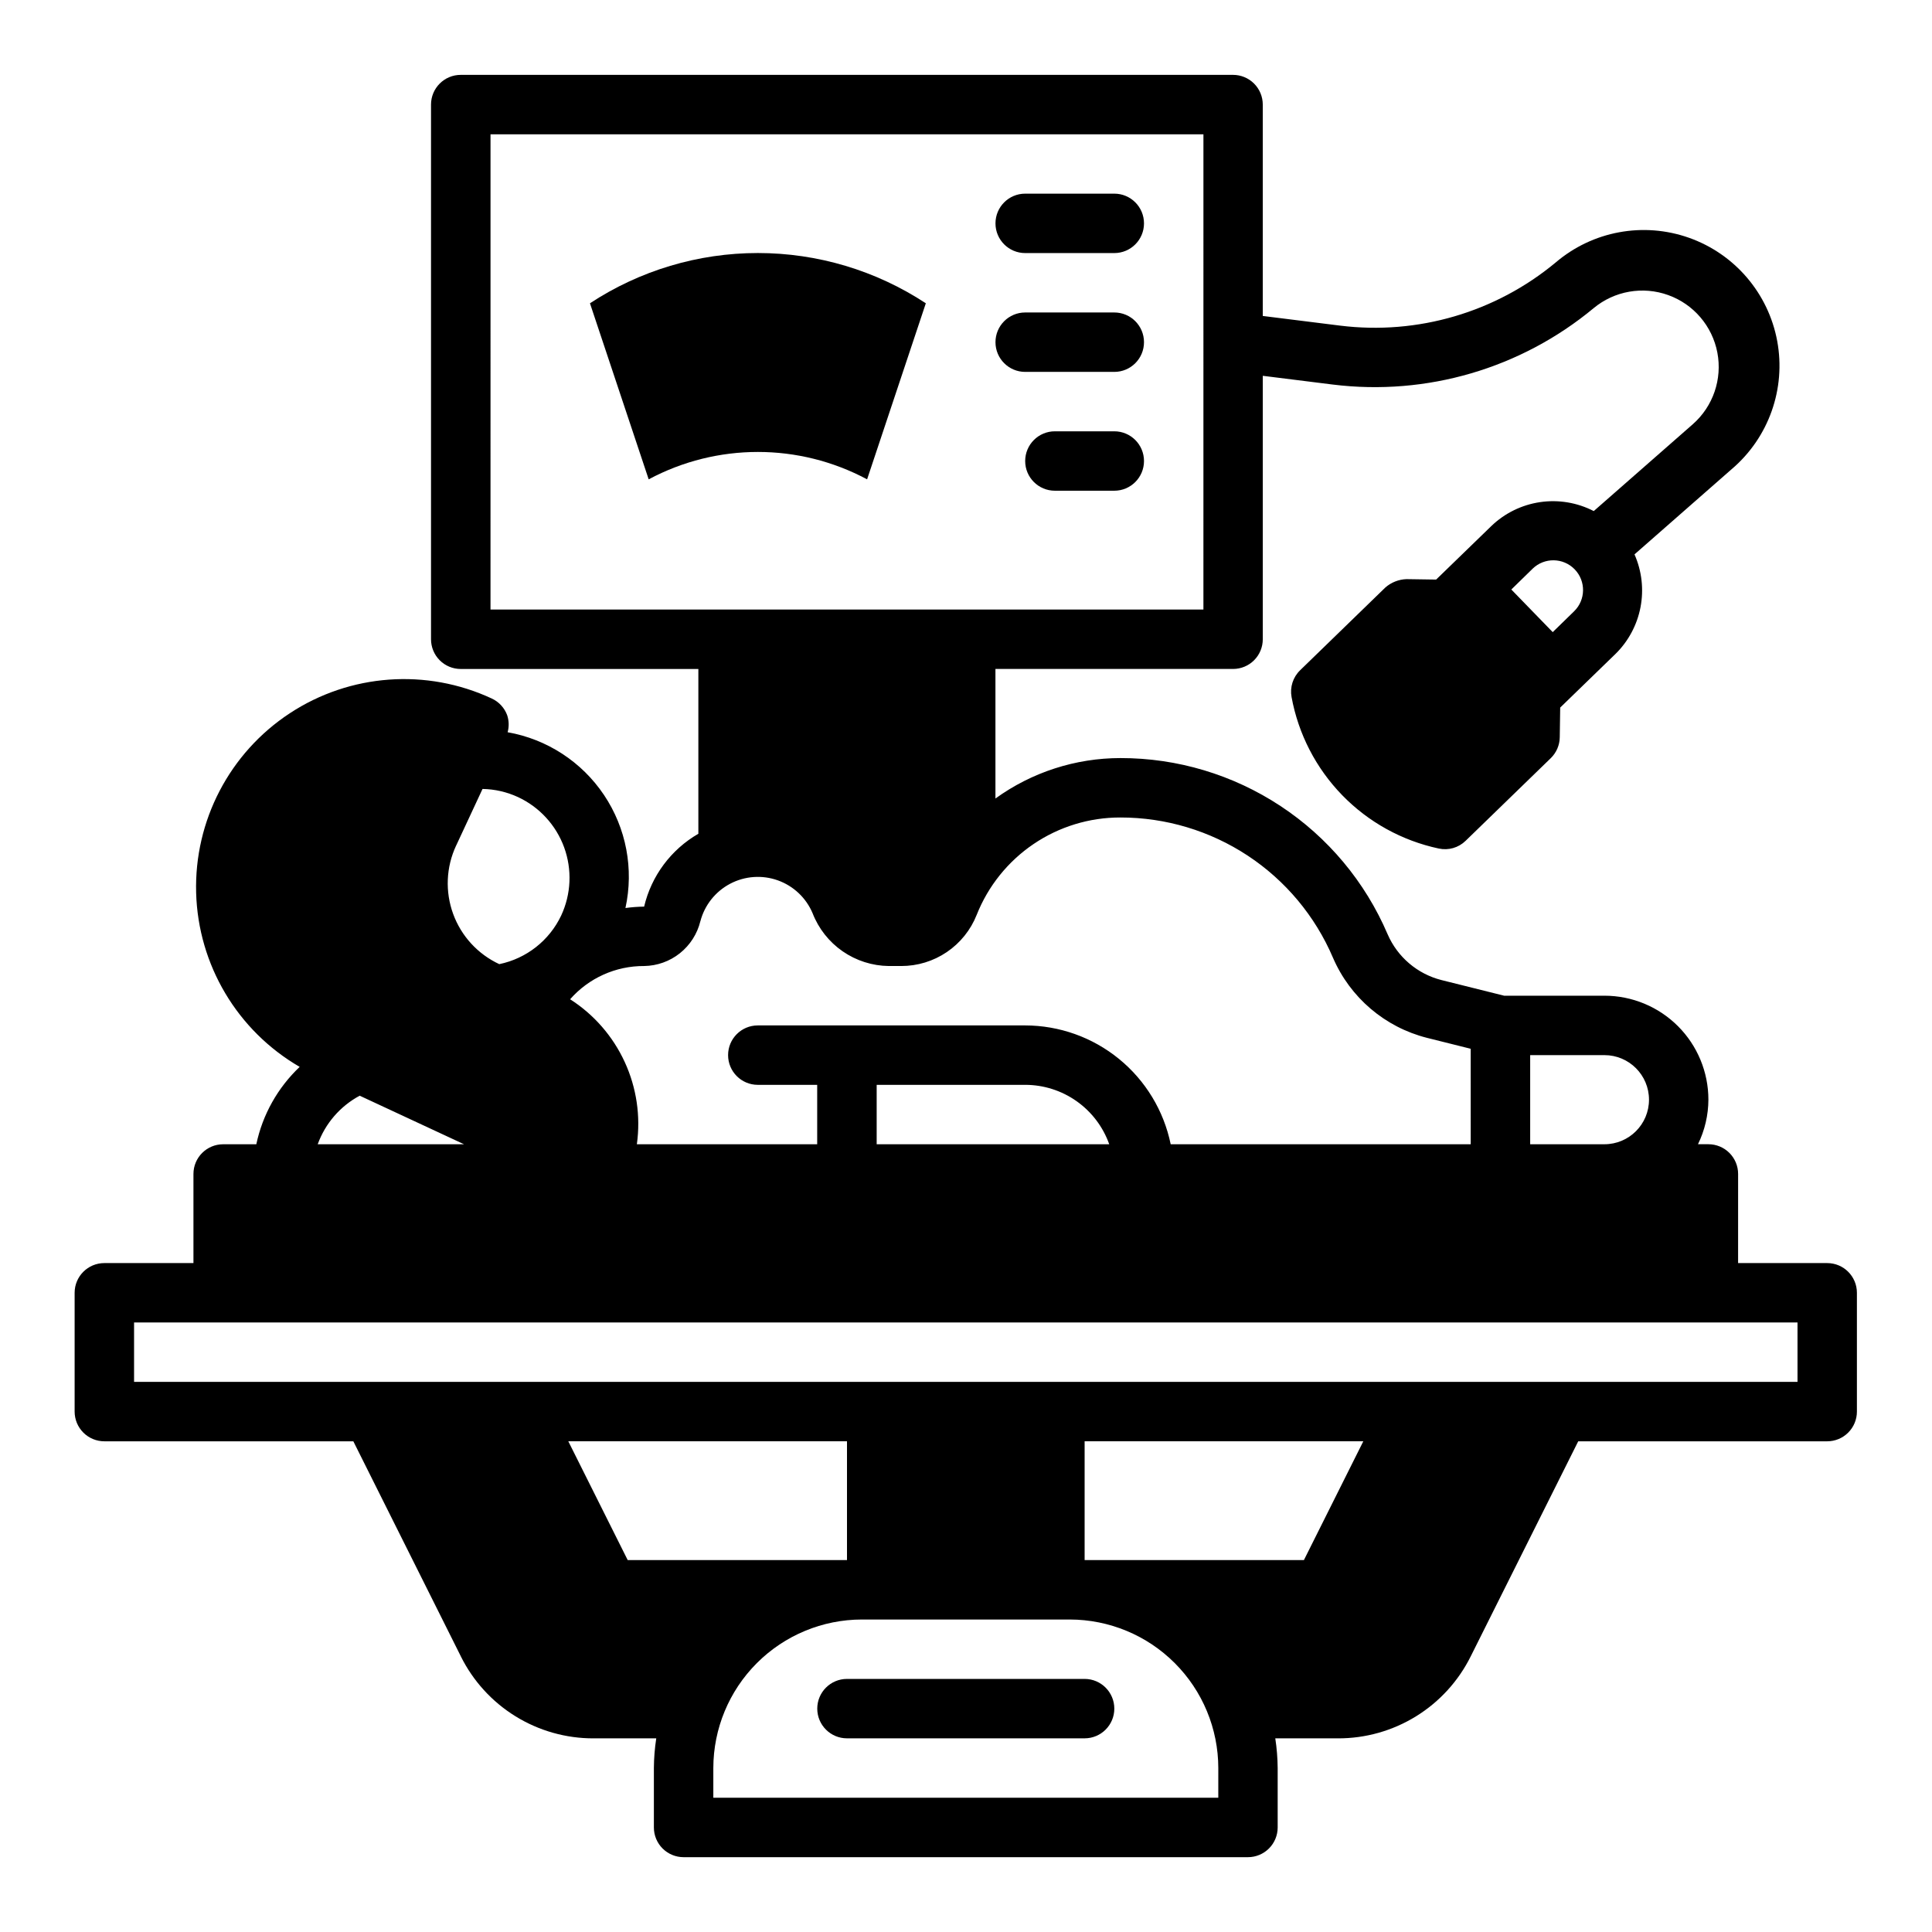 <?xml version="1.0" encoding="UTF-8"?>
<!-- Uploaded to: ICON Repo, www.iconrepo.com, Generator: ICON Repo Mixer Tools -->
<svg fill="#000000" width="800px" height="800px" version="1.1" viewBox="144 144 512 512" xmlns="http://www.w3.org/2000/svg">
 <g>
  <path d="m628.23 478.72h-23.617l0.004-23.617c0-2.086-0.832-4.09-2.309-5.566-1.473-1.477-3.477-2.305-5.566-2.305h-2.762c1.801-3.676 2.746-7.715 2.762-11.809 0-7.305-2.902-14.316-8.066-19.48-5.168-5.168-12.176-8.07-19.484-8.07h-26.582l-16.617-4.148c-6.383-1.621-11.648-6.109-14.266-12.148-5.926-13.863-15.797-25.68-28.383-33.977-12.586-8.301-27.336-12.719-42.41-12.703-11.898 0-23.492 3.746-33.133 10.715v-34.332h62.977c2.086 0 4.09-0.828 5.566-2.305 1.477-1.477 2.305-3.481 2.305-5.566v-69.816l18.578 2.32c24.844 3.066 49.848-4.262 69.109-20.254 5.508-4.566 13.02-5.883 19.75-3.461 6.734 2.418 11.688 8.215 13.031 15.246 1.34 7.027-1.129 14.242-6.5 18.973l-26.262 23.027 0.004-0.004c-4.375-2.254-9.348-3.086-14.219-2.371s-9.398 2.938-12.941 6.356l-14.609 14.168-7.871-0.117c-2.066 0.078-4.047 0.863-5.598 2.227l-22.586 21.93v0.004c-1.891 1.836-2.738 4.492-2.258 7.086 1.797 9.801 6.461 18.844 13.402 25.992 6.941 7.148 15.852 12.074 25.594 14.152 2.57 0.562 5.25-0.207 7.133-2.047l22.586-21.922c1.48-1.453 2.332-3.434 2.359-5.512l0.117-7.871 14.602-14.168h0.004c3.438-3.363 5.766-7.695 6.676-12.418 0.906-4.723 0.352-9.609-1.59-14.012l25.805-22.633v0.004c9.773-8.344 14.355-21.27 12.016-33.906-2.34-12.637-11.238-23.062-23.352-27.359-12.113-4.293-25.598-1.797-35.371 6.547-15.906 13.203-36.555 19.258-57.07 16.727l-20.539-2.566v-56.016c0-2.09-0.828-4.09-2.305-5.566-1.477-1.477-3.481-2.309-5.566-2.309h-204.68c-4.348 0-7.871 3.527-7.871 7.875v141.7c0 2.086 0.832 4.09 2.305 5.566 1.477 1.477 3.481 2.305 5.566 2.305h62.977v43.668c-7.246 4.18-12.449 11.164-14.371 19.309-1.66 0.023-3.312 0.148-4.953 0.371 2.266-10.34 0.215-21.156-5.676-29.949-5.894-8.793-15.121-14.805-25.547-16.637 0.406-1.477 0.367-3.035-0.109-4.488-0.715-1.961-2.184-3.559-4.078-4.441-17.312-8.066-37.566-6.594-53.531 3.894-15.965 10.488-25.359 28.492-24.828 47.586s10.914 36.551 27.438 46.133c-5.82 5.516-9.832 12.664-11.492 20.508h-8.785c-4.348 0-7.875 3.523-7.875 7.871v23.617h-23.617 0.004c-4.348 0-7.875 3.523-7.875 7.871v31.488c0 2.09 0.832 4.09 2.309 5.566 1.477 1.477 3.477 2.305 5.566 2.305h65.984l28.48 56.969-0.004 0.004c3.254 6.551 8.273 12.059 14.496 15.902 6.223 3.844 13.395 5.871 20.711 5.848h16.594c-0.398 2.606-0.609 5.234-0.629 7.871v15.746c0 2.086 0.828 4.09 2.305 5.566 1.477 1.473 3.477 2.305 5.566 2.305h149.57-0.004c2.09 0 4.09-0.832 5.566-2.305 1.477-1.477 2.309-3.481 2.309-5.566v-15.746c-0.023-2.637-0.234-5.266-0.633-7.871h16.594c7.316 0.023 14.488-2 20.711-5.844 6.223-3.844 11.242-9.355 14.496-15.906l28.48-56.973h65.984-0.004c2.09 0 4.09-0.828 5.566-2.305 1.477-1.477 2.309-3.477 2.309-5.566v-31.488c0-4.348-3.527-7.871-7.875-7.871zm-67.09-172.71-5.652 5.512-10.973-11.297 5.644-5.512h-0.004c3.121-3.031 8.109-2.961 11.141 0.156 3.031 3.121 2.961 8.105-0.156 11.141zm-11.629 117.61h19.68c6.523 0 11.809 5.289 11.809 11.809 0 6.523-5.285 11.809-11.809 11.809h-19.68zm-275.52-244.03h188.93l-0.004 125.95h-188.93zm55.617 208.56h-0.004c1.117-4.273 3.977-7.879 7.879-9.941s8.492-2.391 12.648-0.906 7.5 4.644 9.215 8.715c1.586 4.078 4.356 7.59 7.949 10.082 3.598 2.492 7.859 3.852 12.234 3.906h3.281c4.312 0.012 8.527-1.273 12.098-3.691 3.57-2.418 6.332-5.852 7.922-9.859 3.023-7.629 8.277-14.176 15.07-18.777 6.797-4.606 14.82-7.055 23.031-7.035 11.992-0.004 23.723 3.512 33.734 10.113 10.008 6.602 17.859 16 22.574 27.027 4.551 10.57 13.758 18.426 24.914 21.254l11.594 2.898 0.004 25.301h-79.508c-1.828-8.883-6.664-16.867-13.688-22.602-7.027-5.738-15.816-8.875-24.887-8.887h-70.848c-4.348 0-7.871 3.523-7.871 7.871 0 4.348 3.523 7.875 7.871 7.875h15.742v15.742h-47.789c1.035-7.426-0.082-14.992-3.219-21.801-3.133-6.812-8.156-12.582-14.469-16.621 4.953-5.641 12.109-8.852 19.617-8.809 3.445-0.051 6.781-1.242 9.477-3.391 2.695-2.148 4.606-5.133 5.422-8.48zm46.719 43.344h39.359c4.883 0.004 9.645 1.52 13.633 4.34 3.984 2.816 7.004 6.801 8.637 11.402h-61.629zm-111.46-63.371 7.008-15.043c3.246 0.059 6.449 0.793 9.398 2.156 5.68 2.644 10.078 7.434 12.227 13.32 2.144 5.887 1.863 12.387-0.781 18.066-3.141 6.633-9.215 11.406-16.406 12.887-5.684-2.644-10.086-7.438-12.23-13.328-2.148-5.891-1.867-12.395 0.785-18.074zm-25.527 66.258 27.621 12.855h-38.762c2-5.516 5.965-10.102 11.141-12.871zm265.95 91.574-15.742 31.488h-58.113v-31.488zm-136.83 31.488h-58.113l-15.742-31.488h73.855zm98.398 62.977h-133.82v-7.871c0.012-10.434 4.164-20.438 11.543-27.816 7.379-7.379 17.383-11.531 27.816-11.543h55.105c10.434 0.012 20.438 4.164 27.816 11.543 7.379 7.379 11.531 17.383 11.543 27.816zm153.5-110.21h-440.83v-15.746h440.83z"/>
  <path d="m431.43 588.93h-62.977 0.004c-4.348 0-7.875 3.527-7.875 7.875 0 4.348 3.527 7.871 7.875 7.871h62.977-0.004c4.348 0 7.875-3.523 7.875-7.871 0-4.348-3.527-7.875-7.875-7.875z"/>
  <path d="m373.79 271.03c-18.082-9.676-39.801-9.676-57.883 0l-15.562-46.656c13.215-8.691 28.688-13.32 44.504-13.32s31.289 4.629 44.504 13.32z"/>
  <path d="m439.3 195.32h-23.617c-4.348 0-7.871 3.527-7.871 7.875 0 4.348 3.523 7.871 7.871 7.871h23.617c4.348 0 7.871-3.523 7.871-7.871 0-4.348-3.523-7.875-7.871-7.875z"/>
  <path d="m439.3 226.81h-23.617c-4.348 0-7.871 3.527-7.871 7.875s3.523 7.871 7.871 7.871h23.617c4.348 0 7.871-3.523 7.871-7.871s-3.523-7.875-7.871-7.875z"/>
  <path d="m439.3 258.3h-15.746c-4.348 0-7.871 3.527-7.871 7.875 0 4.348 3.523 7.871 7.871 7.871h15.746c4.348 0 7.871-3.523 7.871-7.871 0-4.348-3.523-7.875-7.871-7.875z"/>
 </g>
</svg>